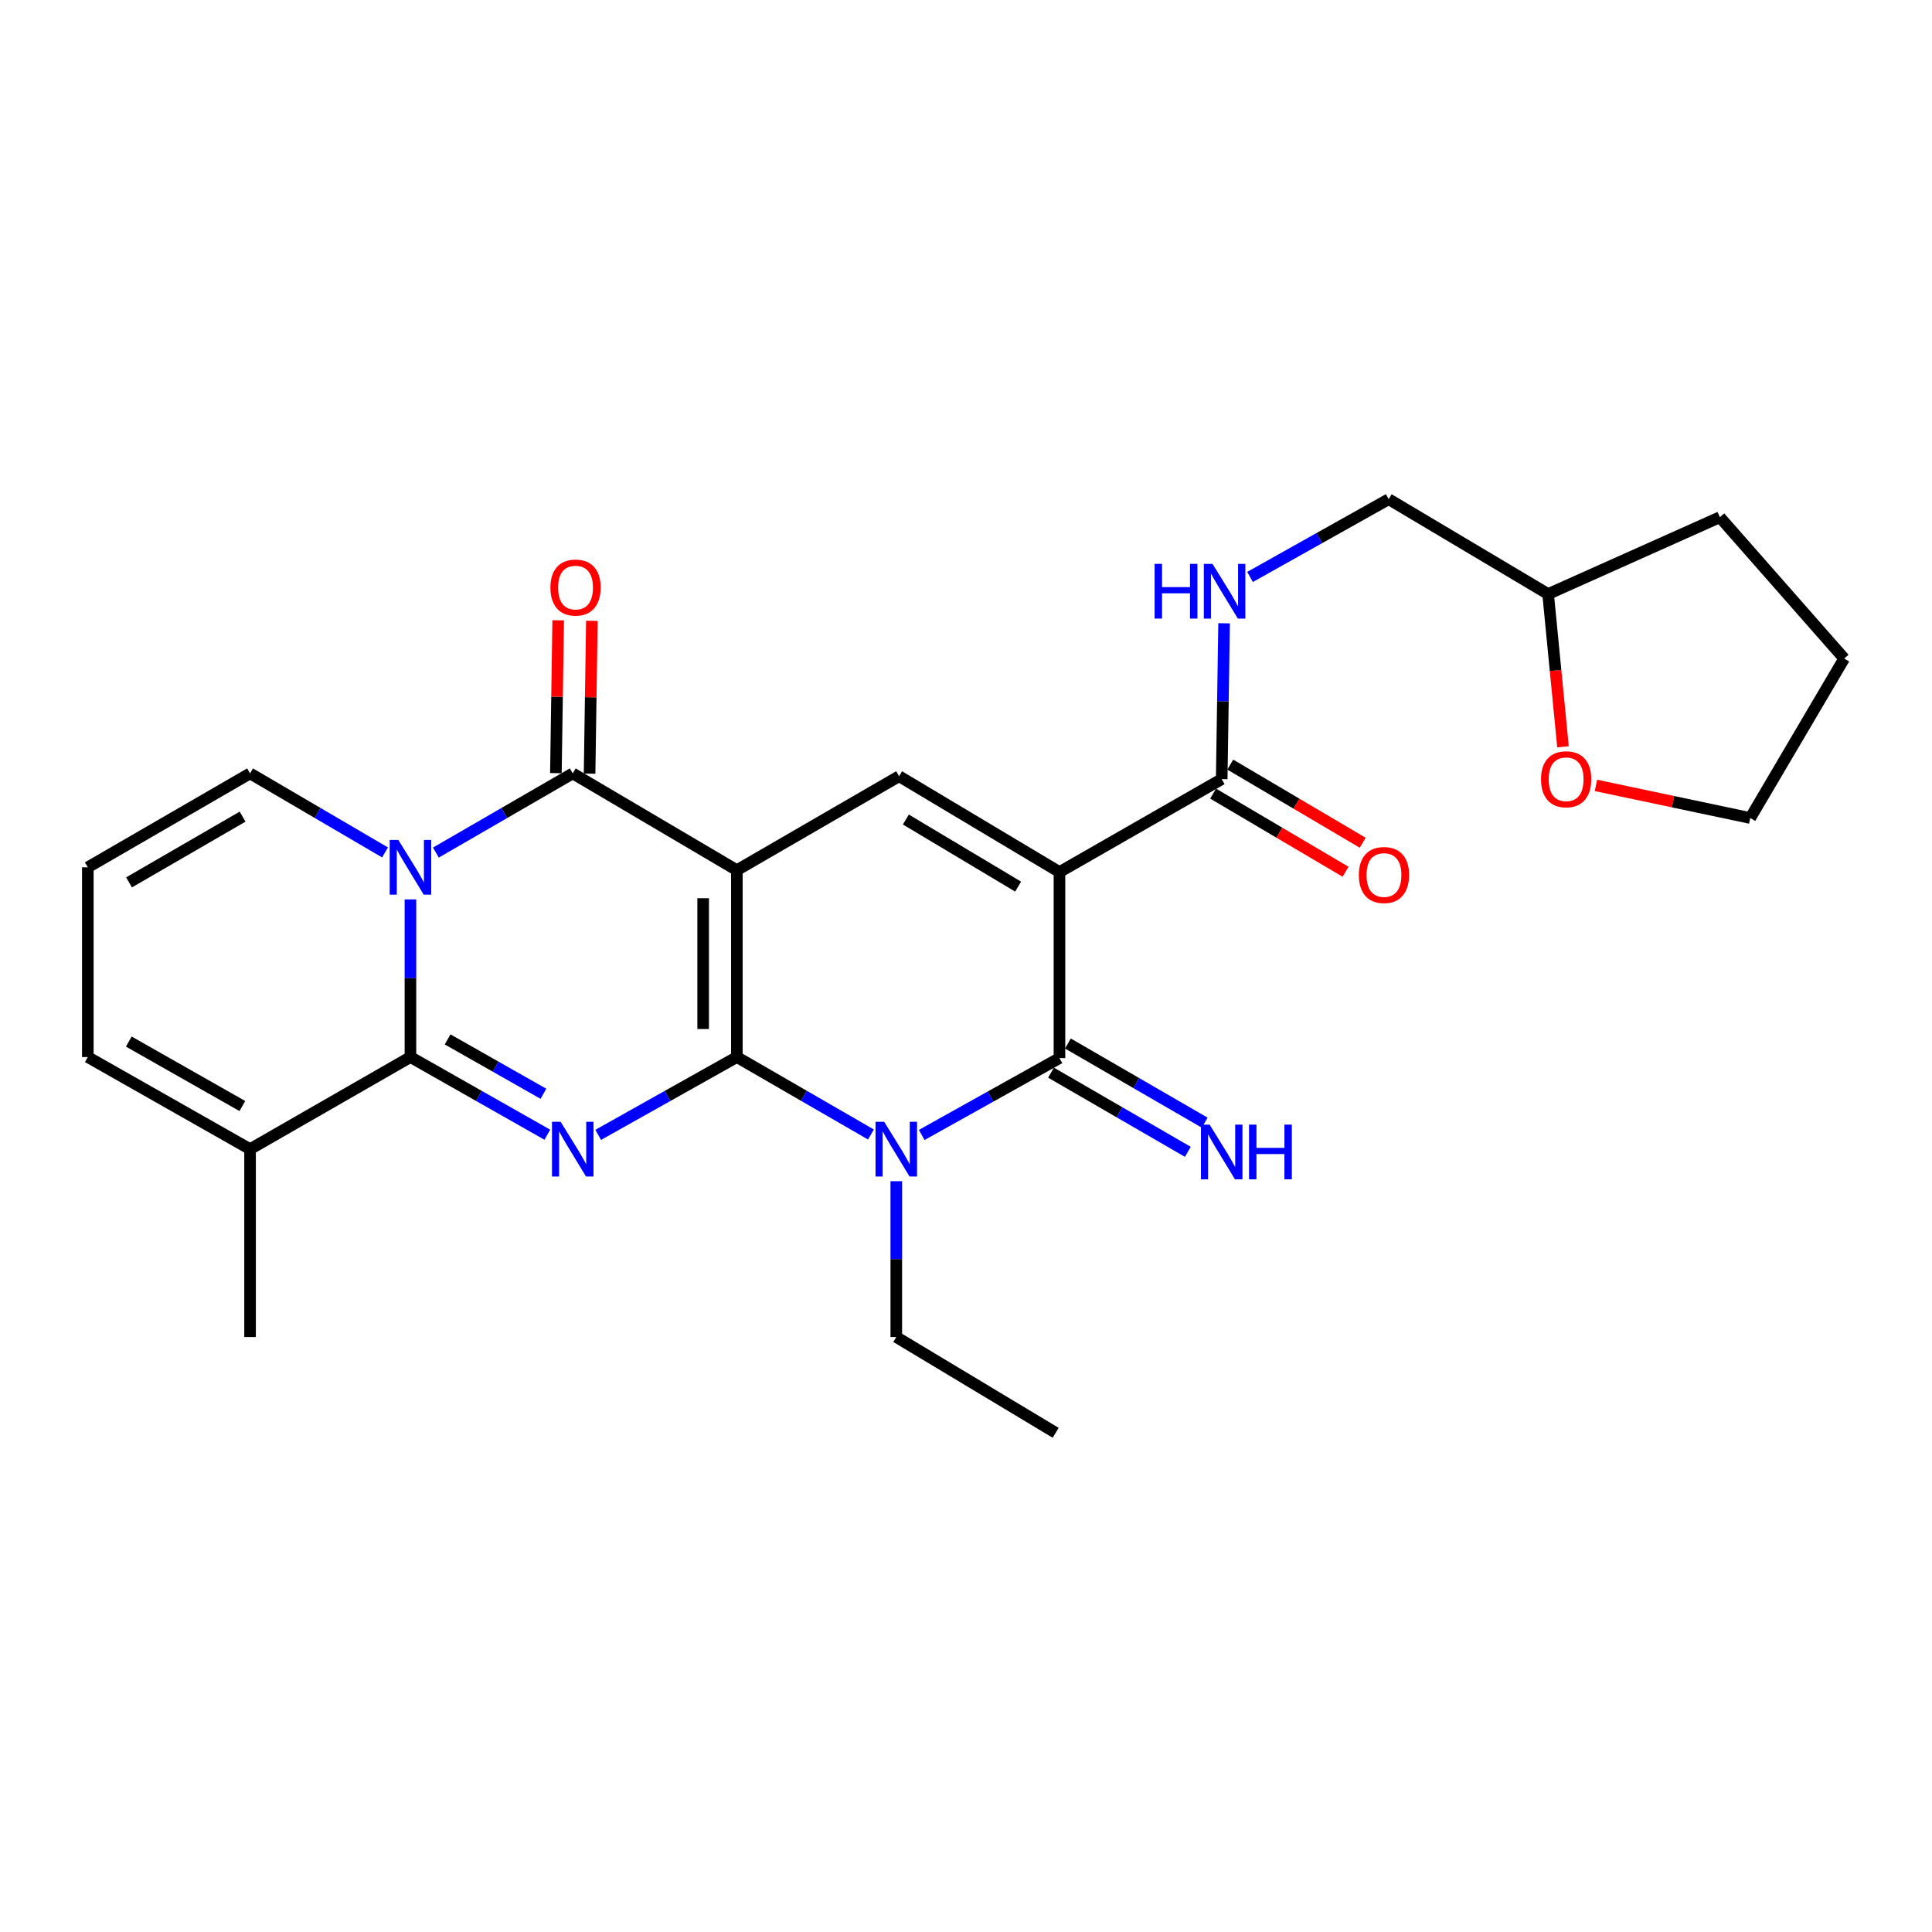 <?xml version='1.0' encoding='iso-8859-1'?>
<svg version='1.1' baseProfile='full'
              xmlns='http://www.w3.org/2000/svg'
                      xmlns:rdkit='http://www.rdkit.org/xml'
                      xmlns:xlink='http://www.w3.org/1999/xlink'
                  xml:space='preserve'
width='1000px' height='1000px' viewBox='0 0 1000 1000'>
<!-- END OF HEADER -->
<rect style='opacity:1.0;fill:#FFFFFF;stroke:none' width='1000' height='1000' x='0' y='0'> </rect>
<path class='bond-0' d='M 381.396,547.128 L 381.396,450.411' style='fill:none;fill-rule:evenodd;stroke:#000000;stroke-width:6px;stroke-linecap:butt;stroke-linejoin:miter;stroke-opacity:1' />
<path class='bond-0' d='M 363.955,532.62 L 363.955,464.919' style='fill:none;fill-rule:evenodd;stroke:#000000;stroke-width:6px;stroke-linecap:butt;stroke-linejoin:miter;stroke-opacity:1' />
<path class='bond-1' d='M 381.396,547.128 L 345.511,567.266' style='fill:none;fill-rule:evenodd;stroke:#000000;stroke-width:6px;stroke-linecap:butt;stroke-linejoin:miter;stroke-opacity:1' />
<path class='bond-1' d='M 345.511,567.266 L 309.626,587.404' style='fill:none;fill-rule:evenodd;stroke:#0000FF;stroke-width:6px;stroke-linecap:butt;stroke-linejoin:miter;stroke-opacity:1' />
<path class='bond-3' d='M 381.396,547.128 L 416.095,567.173' style='fill:none;fill-rule:evenodd;stroke:#000000;stroke-width:6px;stroke-linecap:butt;stroke-linejoin:miter;stroke-opacity:1' />
<path class='bond-3' d='M 416.095,567.173 L 450.795,587.218' style='fill:none;fill-rule:evenodd;stroke:#0000FF;stroke-width:6px;stroke-linecap:butt;stroke-linejoin:miter;stroke-opacity:1' />
<path class='bond-6' d='M 381.396,450.411 L 296.451,400.309' style='fill:none;fill-rule:evenodd;stroke:#000000;stroke-width:6px;stroke-linecap:butt;stroke-linejoin:miter;stroke-opacity:1' />
<path class='bond-8' d='M 381.396,450.411 L 465.371,401.772' style='fill:none;fill-rule:evenodd;stroke:#000000;stroke-width:6px;stroke-linecap:butt;stroke-linejoin:miter;stroke-opacity:1' />
<path class='bond-5' d='M 283.296,587.333 L 247.871,567.231' style='fill:none;fill-rule:evenodd;stroke:#0000FF;stroke-width:6px;stroke-linecap:butt;stroke-linejoin:miter;stroke-opacity:1' />
<path class='bond-5' d='M 247.871,567.231 L 212.446,547.128' style='fill:none;fill-rule:evenodd;stroke:#000000;stroke-width:6px;stroke-linecap:butt;stroke-linejoin:miter;stroke-opacity:1' />
<path class='bond-5' d='M 281.276,566.134 L 256.479,552.062' style='fill:none;fill-rule:evenodd;stroke:#0000FF;stroke-width:6px;stroke-linecap:butt;stroke-linejoin:miter;stroke-opacity:1' />
<path class='bond-5' d='M 256.479,552.062 L 231.682,537.99' style='fill:none;fill-rule:evenodd;stroke:#000000;stroke-width:6px;stroke-linecap:butt;stroke-linejoin:miter;stroke-opacity:1' />
<path class='bond-2' d='M 212.446,465.534 L 212.446,506.331' style='fill:none;fill-rule:evenodd;stroke:#0000FF;stroke-width:6px;stroke-linecap:butt;stroke-linejoin:miter;stroke-opacity:1' />
<path class='bond-2' d='M 212.446,506.331 L 212.446,547.128' style='fill:none;fill-rule:evenodd;stroke:#000000;stroke-width:6px;stroke-linecap:butt;stroke-linejoin:miter;stroke-opacity:1' />
<path class='bond-11' d='M 199.301,441.222 L 164.366,420.765' style='fill:none;fill-rule:evenodd;stroke:#0000FF;stroke-width:6px;stroke-linecap:butt;stroke-linejoin:miter;stroke-opacity:1' />
<path class='bond-11' d='M 164.366,420.765 L 129.43,400.309' style='fill:none;fill-rule:evenodd;stroke:#000000;stroke-width:6px;stroke-linecap:butt;stroke-linejoin:miter;stroke-opacity:1' />
<path class='bond-28' d='M 225.613,441.3 L 261.032,420.804' style='fill:none;fill-rule:evenodd;stroke:#0000FF;stroke-width:6px;stroke-linecap:butt;stroke-linejoin:miter;stroke-opacity:1' />
<path class='bond-28' d='M 261.032,420.804 L 296.451,400.309' style='fill:none;fill-rule:evenodd;stroke:#000000;stroke-width:6px;stroke-linecap:butt;stroke-linejoin:miter;stroke-opacity:1' />
<path class='bond-7' d='M 477.076,587.455 L 512.727,567.558' style='fill:none;fill-rule:evenodd;stroke:#0000FF;stroke-width:6px;stroke-linecap:butt;stroke-linejoin:miter;stroke-opacity:1' />
<path class='bond-7' d='M 512.727,567.558 L 548.378,547.661' style='fill:none;fill-rule:evenodd;stroke:#000000;stroke-width:6px;stroke-linecap:butt;stroke-linejoin:miter;stroke-opacity:1' />
<path class='bond-19' d='M 463.918,611.39 L 463.918,651.719' style='fill:none;fill-rule:evenodd;stroke:#0000FF;stroke-width:6px;stroke-linecap:butt;stroke-linejoin:miter;stroke-opacity:1' />
<path class='bond-19' d='M 463.918,651.719 L 463.918,692.048' style='fill:none;fill-rule:evenodd;stroke:#000000;stroke-width:6px;stroke-linecap:butt;stroke-linejoin:miter;stroke-opacity:1' />
<path class='bond-4' d='M 548.378,451.38 L 548.378,547.661' style='fill:none;fill-rule:evenodd;stroke:#000000;stroke-width:6px;stroke-linecap:butt;stroke-linejoin:miter;stroke-opacity:1' />
<path class='bond-9' d='M 548.378,451.38 L 632.353,403.264' style='fill:none;fill-rule:evenodd;stroke:#000000;stroke-width:6px;stroke-linecap:butt;stroke-linejoin:miter;stroke-opacity:1' />
<path class='bond-27' d='M 548.378,451.38 L 465.371,401.772' style='fill:none;fill-rule:evenodd;stroke:#000000;stroke-width:6px;stroke-linecap:butt;stroke-linejoin:miter;stroke-opacity:1' />
<path class='bond-27' d='M 526.98,458.909 L 468.875,424.184' style='fill:none;fill-rule:evenodd;stroke:#000000;stroke-width:6px;stroke-linecap:butt;stroke-linejoin:miter;stroke-opacity:1' />
<path class='bond-10' d='M 212.446,547.128 L 129.43,594.798' style='fill:none;fill-rule:evenodd;stroke:#000000;stroke-width:6px;stroke-linecap:butt;stroke-linejoin:miter;stroke-opacity:1' />
<path class='bond-14' d='M 305.17,400.439 L 305.763,360.887' style='fill:none;fill-rule:evenodd;stroke:#000000;stroke-width:6px;stroke-linecap:butt;stroke-linejoin:miter;stroke-opacity:1' />
<path class='bond-14' d='M 305.763,360.887 L 306.357,321.335' style='fill:none;fill-rule:evenodd;stroke:#FF0000;stroke-width:6px;stroke-linecap:butt;stroke-linejoin:miter;stroke-opacity:1' />
<path class='bond-14' d='M 287.732,400.178 L 288.325,360.626' style='fill:none;fill-rule:evenodd;stroke:#000000;stroke-width:6px;stroke-linecap:butt;stroke-linejoin:miter;stroke-opacity:1' />
<path class='bond-14' d='M 288.325,360.626 L 288.918,321.074' style='fill:none;fill-rule:evenodd;stroke:#FF0000;stroke-width:6px;stroke-linecap:butt;stroke-linejoin:miter;stroke-opacity:1' />
<path class='bond-12' d='M 544.01,555.208 L 579.415,575.699' style='fill:none;fill-rule:evenodd;stroke:#000000;stroke-width:6px;stroke-linecap:butt;stroke-linejoin:miter;stroke-opacity:1' />
<path class='bond-12' d='M 579.415,575.699 L 614.82,596.189' style='fill:none;fill-rule:evenodd;stroke:#0000FF;stroke-width:6px;stroke-linecap:butt;stroke-linejoin:miter;stroke-opacity:1' />
<path class='bond-12' d='M 552.746,540.113 L 588.151,560.604' style='fill:none;fill-rule:evenodd;stroke:#000000;stroke-width:6px;stroke-linecap:butt;stroke-linejoin:miter;stroke-opacity:1' />
<path class='bond-12' d='M 588.151,560.604 L 623.556,581.094' style='fill:none;fill-rule:evenodd;stroke:#0000FF;stroke-width:6px;stroke-linecap:butt;stroke-linejoin:miter;stroke-opacity:1' />
<path class='bond-13' d='M 632.353,403.264 L 632.972,362.935' style='fill:none;fill-rule:evenodd;stroke:#000000;stroke-width:6px;stroke-linecap:butt;stroke-linejoin:miter;stroke-opacity:1' />
<path class='bond-13' d='M 632.972,362.935 L 633.591,322.606' style='fill:none;fill-rule:evenodd;stroke:#0000FF;stroke-width:6px;stroke-linecap:butt;stroke-linejoin:miter;stroke-opacity:1' />
<path class='bond-17' d='M 627.922,410.774 L 662.195,430.999' style='fill:none;fill-rule:evenodd;stroke:#000000;stroke-width:6px;stroke-linecap:butt;stroke-linejoin:miter;stroke-opacity:1' />
<path class='bond-17' d='M 662.195,430.999 L 696.469,451.224' style='fill:none;fill-rule:evenodd;stroke:#FF0000;stroke-width:6px;stroke-linecap:butt;stroke-linejoin:miter;stroke-opacity:1' />
<path class='bond-17' d='M 636.785,395.754 L 671.059,415.979' style='fill:none;fill-rule:evenodd;stroke:#000000;stroke-width:6px;stroke-linecap:butt;stroke-linejoin:miter;stroke-opacity:1' />
<path class='bond-17' d='M 671.059,415.979 L 705.332,436.204' style='fill:none;fill-rule:evenodd;stroke:#FF0000;stroke-width:6px;stroke-linecap:butt;stroke-linejoin:miter;stroke-opacity:1' />
<path class='bond-16' d='M 129.43,594.798 L 45.455,547.128' style='fill:none;fill-rule:evenodd;stroke:#000000;stroke-width:6px;stroke-linecap:butt;stroke-linejoin:miter;stroke-opacity:1' />
<path class='bond-16' d='M 125.444,572.481 L 66.661,539.111' style='fill:none;fill-rule:evenodd;stroke:#000000;stroke-width:6px;stroke-linecap:butt;stroke-linejoin:miter;stroke-opacity:1' />
<path class='bond-22' d='M 129.43,594.798 L 129.43,692.048' style='fill:none;fill-rule:evenodd;stroke:#000000;stroke-width:6px;stroke-linecap:butt;stroke-linejoin:miter;stroke-opacity:1' />
<path class='bond-29' d='M 129.43,400.309 L 45.455,448.919' style='fill:none;fill-rule:evenodd;stroke:#000000;stroke-width:6px;stroke-linecap:butt;stroke-linejoin:miter;stroke-opacity:1' />
<path class='bond-29' d='M 125.571,422.694 L 66.788,456.721' style='fill:none;fill-rule:evenodd;stroke:#000000;stroke-width:6px;stroke-linecap:butt;stroke-linejoin:miter;stroke-opacity:1' />
<path class='bond-20' d='M 647.02,298.627 L 682.905,278.505' style='fill:none;fill-rule:evenodd;stroke:#0000FF;stroke-width:6px;stroke-linecap:butt;stroke-linejoin:miter;stroke-opacity:1' />
<path class='bond-20' d='M 682.905,278.505 L 718.79,258.383' style='fill:none;fill-rule:evenodd;stroke:#000000;stroke-width:6px;stroke-linecap:butt;stroke-linejoin:miter;stroke-opacity:1' />
<path class='bond-15' d='M 45.455,448.919 L 45.455,547.128' style='fill:none;fill-rule:evenodd;stroke:#000000;stroke-width:6px;stroke-linecap:butt;stroke-linejoin:miter;stroke-opacity:1' />
<path class='bond-18' d='M 809.004,386.538 L 805.153,347.008' style='fill:none;fill-rule:evenodd;stroke:#FF0000;stroke-width:6px;stroke-linecap:butt;stroke-linejoin:miter;stroke-opacity:1' />
<path class='bond-18' d='M 805.153,347.008 L 801.302,307.477' style='fill:none;fill-rule:evenodd;stroke:#000000;stroke-width:6px;stroke-linecap:butt;stroke-linejoin:miter;stroke-opacity:1' />
<path class='bond-23' d='M 826.068,406.525 L 866.002,414.961' style='fill:none;fill-rule:evenodd;stroke:#FF0000;stroke-width:6px;stroke-linecap:butt;stroke-linejoin:miter;stroke-opacity:1' />
<path class='bond-23' d='M 866.002,414.961 L 905.935,423.398' style='fill:none;fill-rule:evenodd;stroke:#000000;stroke-width:6px;stroke-linecap:butt;stroke-linejoin:miter;stroke-opacity:1' />
<path class='bond-25' d='M 463.918,692.048 L 546.411,741.617' style='fill:none;fill-rule:evenodd;stroke:#000000;stroke-width:6px;stroke-linecap:butt;stroke-linejoin:miter;stroke-opacity:1' />
<path class='bond-21' d='M 718.79,258.383 L 801.302,307.477' style='fill:none;fill-rule:evenodd;stroke:#000000;stroke-width:6px;stroke-linecap:butt;stroke-linejoin:miter;stroke-opacity:1' />
<path class='bond-24' d='M 801.302,307.477 L 890.21,267.703' style='fill:none;fill-rule:evenodd;stroke:#000000;stroke-width:6px;stroke-linecap:butt;stroke-linejoin:miter;stroke-opacity:1' />
<path class='bond-30' d='M 905.935,423.398 L 954.545,340.866' style='fill:none;fill-rule:evenodd;stroke:#000000;stroke-width:6px;stroke-linecap:butt;stroke-linejoin:miter;stroke-opacity:1' />
<path class='bond-26' d='M 890.21,267.703 L 954.545,340.866' style='fill:none;fill-rule:evenodd;stroke:#000000;stroke-width:6px;stroke-linecap:butt;stroke-linejoin:miter;stroke-opacity:1' />
<path  class='atom-2' d='M 290.191 580.638
L 299.471 595.638
Q 300.391 597.118, 301.871 599.798
Q 303.351 602.478, 303.431 602.638
L 303.431 580.638
L 307.191 580.638
L 307.191 608.958
L 303.311 608.958
L 293.351 592.558
Q 292.191 590.638, 290.951 588.438
Q 289.751 586.238, 289.391 585.558
L 289.391 608.958
L 285.711 608.958
L 285.711 580.638
L 290.191 580.638
' fill='#0000FF'/>
<path  class='atom-3' d='M 206.186 434.759
L 215.466 449.759
Q 216.386 451.239, 217.866 453.919
Q 219.346 456.599, 219.426 456.759
L 219.426 434.759
L 223.186 434.759
L 223.186 463.079
L 219.306 463.079
L 209.346 446.679
Q 208.186 444.759, 206.946 442.559
Q 205.746 440.359, 205.386 439.679
L 205.386 463.079
L 201.706 463.079
L 201.706 434.759
L 206.186 434.759
' fill='#0000FF'/>
<path  class='atom-4' d='M 457.658 580.638
L 466.938 595.638
Q 467.858 597.118, 469.338 599.798
Q 470.818 602.478, 470.898 602.638
L 470.898 580.638
L 474.658 580.638
L 474.658 608.958
L 470.778 608.958
L 460.818 592.558
Q 459.658 590.638, 458.418 588.438
Q 457.218 586.238, 456.858 585.558
L 456.858 608.958
L 453.178 608.958
L 453.178 580.638
L 457.658 580.638
' fill='#0000FF'/>
<path  class='atom-13' d='M 626.093 582.101
L 635.373 597.101
Q 636.293 598.581, 637.773 601.261
Q 639.253 603.941, 639.333 604.101
L 639.333 582.101
L 643.093 582.101
L 643.093 610.421
L 639.213 610.421
L 629.253 594.021
Q 628.093 592.101, 626.853 589.901
Q 625.653 587.701, 625.293 587.021
L 625.293 610.421
L 621.613 610.421
L 621.613 582.101
L 626.093 582.101
' fill='#0000FF'/>
<path  class='atom-13' d='M 646.493 582.101
L 650.333 582.101
L 650.333 594.141
L 664.813 594.141
L 664.813 582.101
L 668.653 582.101
L 668.653 610.421
L 664.813 610.421
L 664.813 597.341
L 650.333 597.341
L 650.333 610.421
L 646.493 610.421
L 646.493 582.101
' fill='#0000FF'/>
<path  class='atom-14' d='M 597.625 291.854
L 601.465 291.854
L 601.465 303.894
L 615.945 303.894
L 615.945 291.854
L 619.785 291.854
L 619.785 320.174
L 615.945 320.174
L 615.945 307.094
L 601.465 307.094
L 601.465 320.174
L 597.625 320.174
L 597.625 291.854
' fill='#0000FF'/>
<path  class='atom-14' d='M 627.585 291.854
L 636.865 306.854
Q 637.785 308.334, 639.265 311.014
Q 640.745 313.694, 640.825 313.854
L 640.825 291.854
L 644.585 291.854
L 644.585 320.174
L 640.705 320.174
L 630.745 303.774
Q 629.585 301.854, 628.345 299.654
Q 627.145 297.454, 626.785 296.774
L 626.785 320.174
L 623.105 320.174
L 623.105 291.854
L 627.585 291.854
' fill='#0000FF'/>
<path  class='atom-15' d='M 284.895 304.118
Q 284.895 297.318, 288.255 293.518
Q 291.615 289.718, 297.895 289.718
Q 304.175 289.718, 307.535 293.518
Q 310.895 297.318, 310.895 304.118
Q 310.895 310.998, 307.495 314.918
Q 304.095 318.798, 297.895 318.798
Q 291.655 318.798, 288.255 314.918
Q 284.895 311.038, 284.895 304.118
M 297.895 315.598
Q 302.215 315.598, 304.535 312.718
Q 306.895 309.798, 306.895 304.118
Q 306.895 298.558, 304.535 295.758
Q 302.215 292.918, 297.895 292.918
Q 293.575 292.918, 291.215 295.718
Q 288.895 298.518, 288.895 304.118
Q 288.895 309.838, 291.215 312.718
Q 293.575 315.598, 297.895 315.598
' fill='#FF0000'/>
<path  class='atom-18' d='M 703.339 452.904
Q 703.339 446.104, 706.699 442.304
Q 710.059 438.504, 716.339 438.504
Q 722.619 438.504, 725.979 442.304
Q 729.339 446.104, 729.339 452.904
Q 729.339 459.784, 725.939 463.704
Q 722.539 467.584, 716.339 467.584
Q 710.099 467.584, 706.699 463.704
Q 703.339 459.824, 703.339 452.904
M 716.339 464.384
Q 720.659 464.384, 722.979 461.504
Q 725.339 458.584, 725.339 452.904
Q 725.339 447.344, 722.979 444.544
Q 720.659 441.704, 716.339 441.704
Q 712.019 441.704, 709.659 444.504
Q 707.339 447.304, 707.339 452.904
Q 707.339 458.624, 709.659 461.504
Q 712.019 464.384, 716.339 464.384
' fill='#FF0000'/>
<path  class='atom-19' d='M 797.633 403.344
Q 797.633 396.544, 800.993 392.744
Q 804.353 388.944, 810.633 388.944
Q 816.913 388.944, 820.273 392.744
Q 823.633 396.544, 823.633 403.344
Q 823.633 410.224, 820.233 414.144
Q 816.833 418.024, 810.633 418.024
Q 804.393 418.024, 800.993 414.144
Q 797.633 410.264, 797.633 403.344
M 810.633 414.824
Q 814.953 414.824, 817.273 411.944
Q 819.633 409.024, 819.633 403.344
Q 819.633 397.784, 817.273 394.984
Q 814.953 392.144, 810.633 392.144
Q 806.313 392.144, 803.953 394.944
Q 801.633 397.744, 801.633 403.344
Q 801.633 409.064, 803.953 411.944
Q 806.313 414.824, 810.633 414.824
' fill='#FF0000'/>
</svg>
